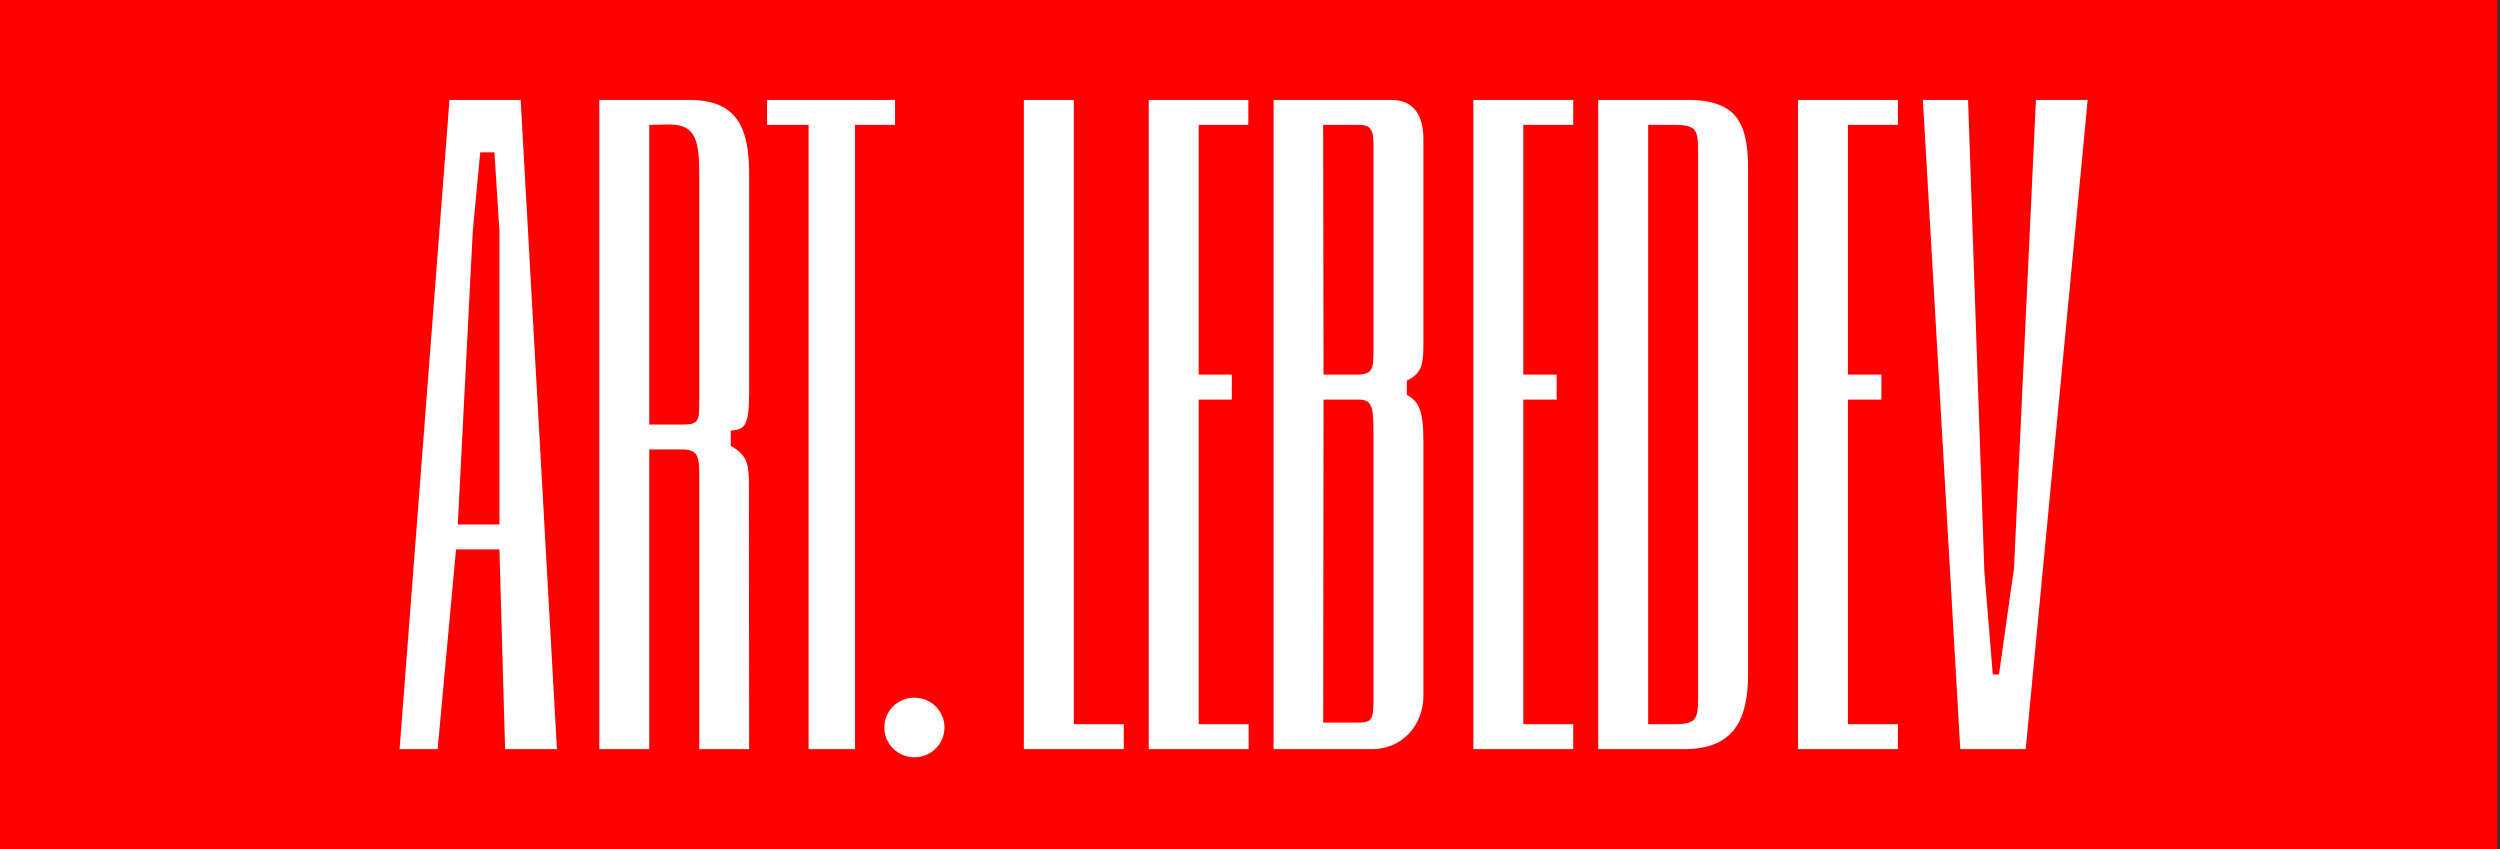 <?xml version="1.0" encoding="UTF-8"?>
<svg width="53px" height="18px" viewBox="0 0 53 18" version="1.1" xmlns="http://www.w3.org/2000/svg" xmlns:xlink="http://www.w3.org/1999/xlink">
    <rect x="0" y="0" width="53" height="18" fill="#333333" stroke="none"/>
    <!-- Generator: Sketch 52.1 (67048) - http://www.bohemiancoding.com/sketch -->
    <title>als_logo</title>
    <desc>Created with Sketch.</desc>
    <g id="v3.3" stroke="none" stroke-width="1" fill="none" fill-rule="evenodd">
        <g id="Desktop-HD" transform="translate(-262, -653)">
            <g id="als_logo" transform="translate(262, 653)">
                <polygon id="Path" fill="#FF0000" points="0 0 52.941 0 52.941 18 0 18"></polygon>
                <path d="M42.697,12.044 L42.378,14.299 L42.247,14.299 L42.068,12.11 L41.723,2.118 L40.765,2.118 L41.558,15.882 L42.945,15.882 L44.259,2.118 L43.162,2.118 L42.697,12.044 Z M35.772,2.118 L33.882,2.118 L33.882,15.882 L35.703,15.882 C36.749,15.882 37.059,15.268 37.059,14.294 L37.059,3.582 C37.059,2.607 36.818,2.118 35.772,2.118 Z M36,14.539 C36,15.239 36.032,15.353 35.471,15.353 L34.941,15.353 L34.941,2.647 L35.471,2.647 C36.032,2.647 36,2.761 36,3.461 L36,14.539 Z M38.118,15.882 L40.235,15.882 L40.235,15.353 L39.176,15.353 L39.176,8.471 L39.886,8.471 L39.886,7.941 L39.176,7.941 L39.176,2.647 L40.235,2.647 L40.235,2.118 L38.118,2.118 L38.118,15.882 Z M9.529,2.118 L8.471,15.882 L9.278,15.882 L9.668,11.647 L10.588,11.647 L10.708,15.882 L11.807,15.882 L11.038,2.118 L9.529,2.118 Z M9.705,11.118 L10.023,4.9 L10.181,3.229 L10.482,3.229 L10.588,4.9 L10.588,11.118 L9.705,11.118 Z M22.765,2.118 L21.706,2.118 L21.706,15.882 L23.824,15.882 L23.824,15.353 L22.765,15.353 L22.765,2.118 Z M24.353,15.882 L26.471,15.882 L26.471,15.353 L25.412,15.353 L25.412,8.471 L26.114,8.471 L26.114,7.941 L25.412,7.941 L25.412,2.647 L26.465,2.647 L26.465,2.118 L24.353,2.118 L24.353,15.882 Z M16.26,2.647 L17.142,2.647 L17.142,15.882 L18.127,15.882 L18.127,2.647 L18.975,2.647 L18.975,2.118 L16.26,2.118 L16.26,2.647 Z M19.385,14.791 C19.031,14.791 18.748,15.073 18.748,15.422 C18.748,15.773 19.031,16.054 19.385,16.054 C19.739,16.054 20.023,15.773 20.023,15.422 C20.023,15.073 19.739,14.791 19.385,14.791 Z M29.493,2.118 L27,2.118 L27,15.882 L29.086,15.882 C29.747,15.882 30.169,15.352 30.176,14.774 L30.176,9.334 C30.176,8.67 30.061,8.503 29.824,8.369 L29.824,8.071 C30.116,7.925 30.176,7.777 30.176,7.312 L30.176,2.955 C30.176,2.468 29.992,2.118 29.493,2.118 Z M29.118,14.879 C29.111,15.243 29.087,15.319 28.795,15.319 L28.052,15.319 L28.059,8.471 L28.803,8.471 C29.095,8.471 29.118,8.629 29.118,9.223 L29.118,14.879 Z M29.118,7.222 C29.118,7.799 29.132,7.912 28.826,7.941 L28.059,7.941 L28.051,2.647 L28.817,2.647 C29.064,2.647 29.118,2.761 29.118,3.066 L29.118,7.222 Z M14.609,2.118 L12.706,2.118 L12.706,15.882 L13.765,15.882 L13.765,9.529 L14.469,9.529 C14.792,9.529 14.824,9.679 14.824,10.059 L14.824,15.882 L15.882,15.882 L15.877,10.646 C15.877,9.892 15.915,9.697 15.493,9.451 L15.493,9.131 C15.774,9.101 15.882,9.065 15.882,8.319 L15.882,3.706 C15.882,2.731 15.647,2.118 14.609,2.118 Z M14.824,8.471 C14.824,8.897 14.834,9 14.487,9 L13.765,9 L13.765,2.647 L14.209,2.639 C14.762,2.647 14.824,3.005 14.824,3.706 L14.824,8.471 Z M31.235,15.882 L33.353,15.882 L33.353,15.353 L32.294,15.353 L32.294,8.471 L33.001,8.471 L33.001,7.941 L32.294,7.941 L32.294,2.647 L33.353,2.647 L33.353,2.118 L31.235,2.118 L31.235,15.882 Z" id="Shape" fill="#FFFFFF" fill-rule="nonzero"></path>
            </g>
        </g>
    </g>
</svg>
